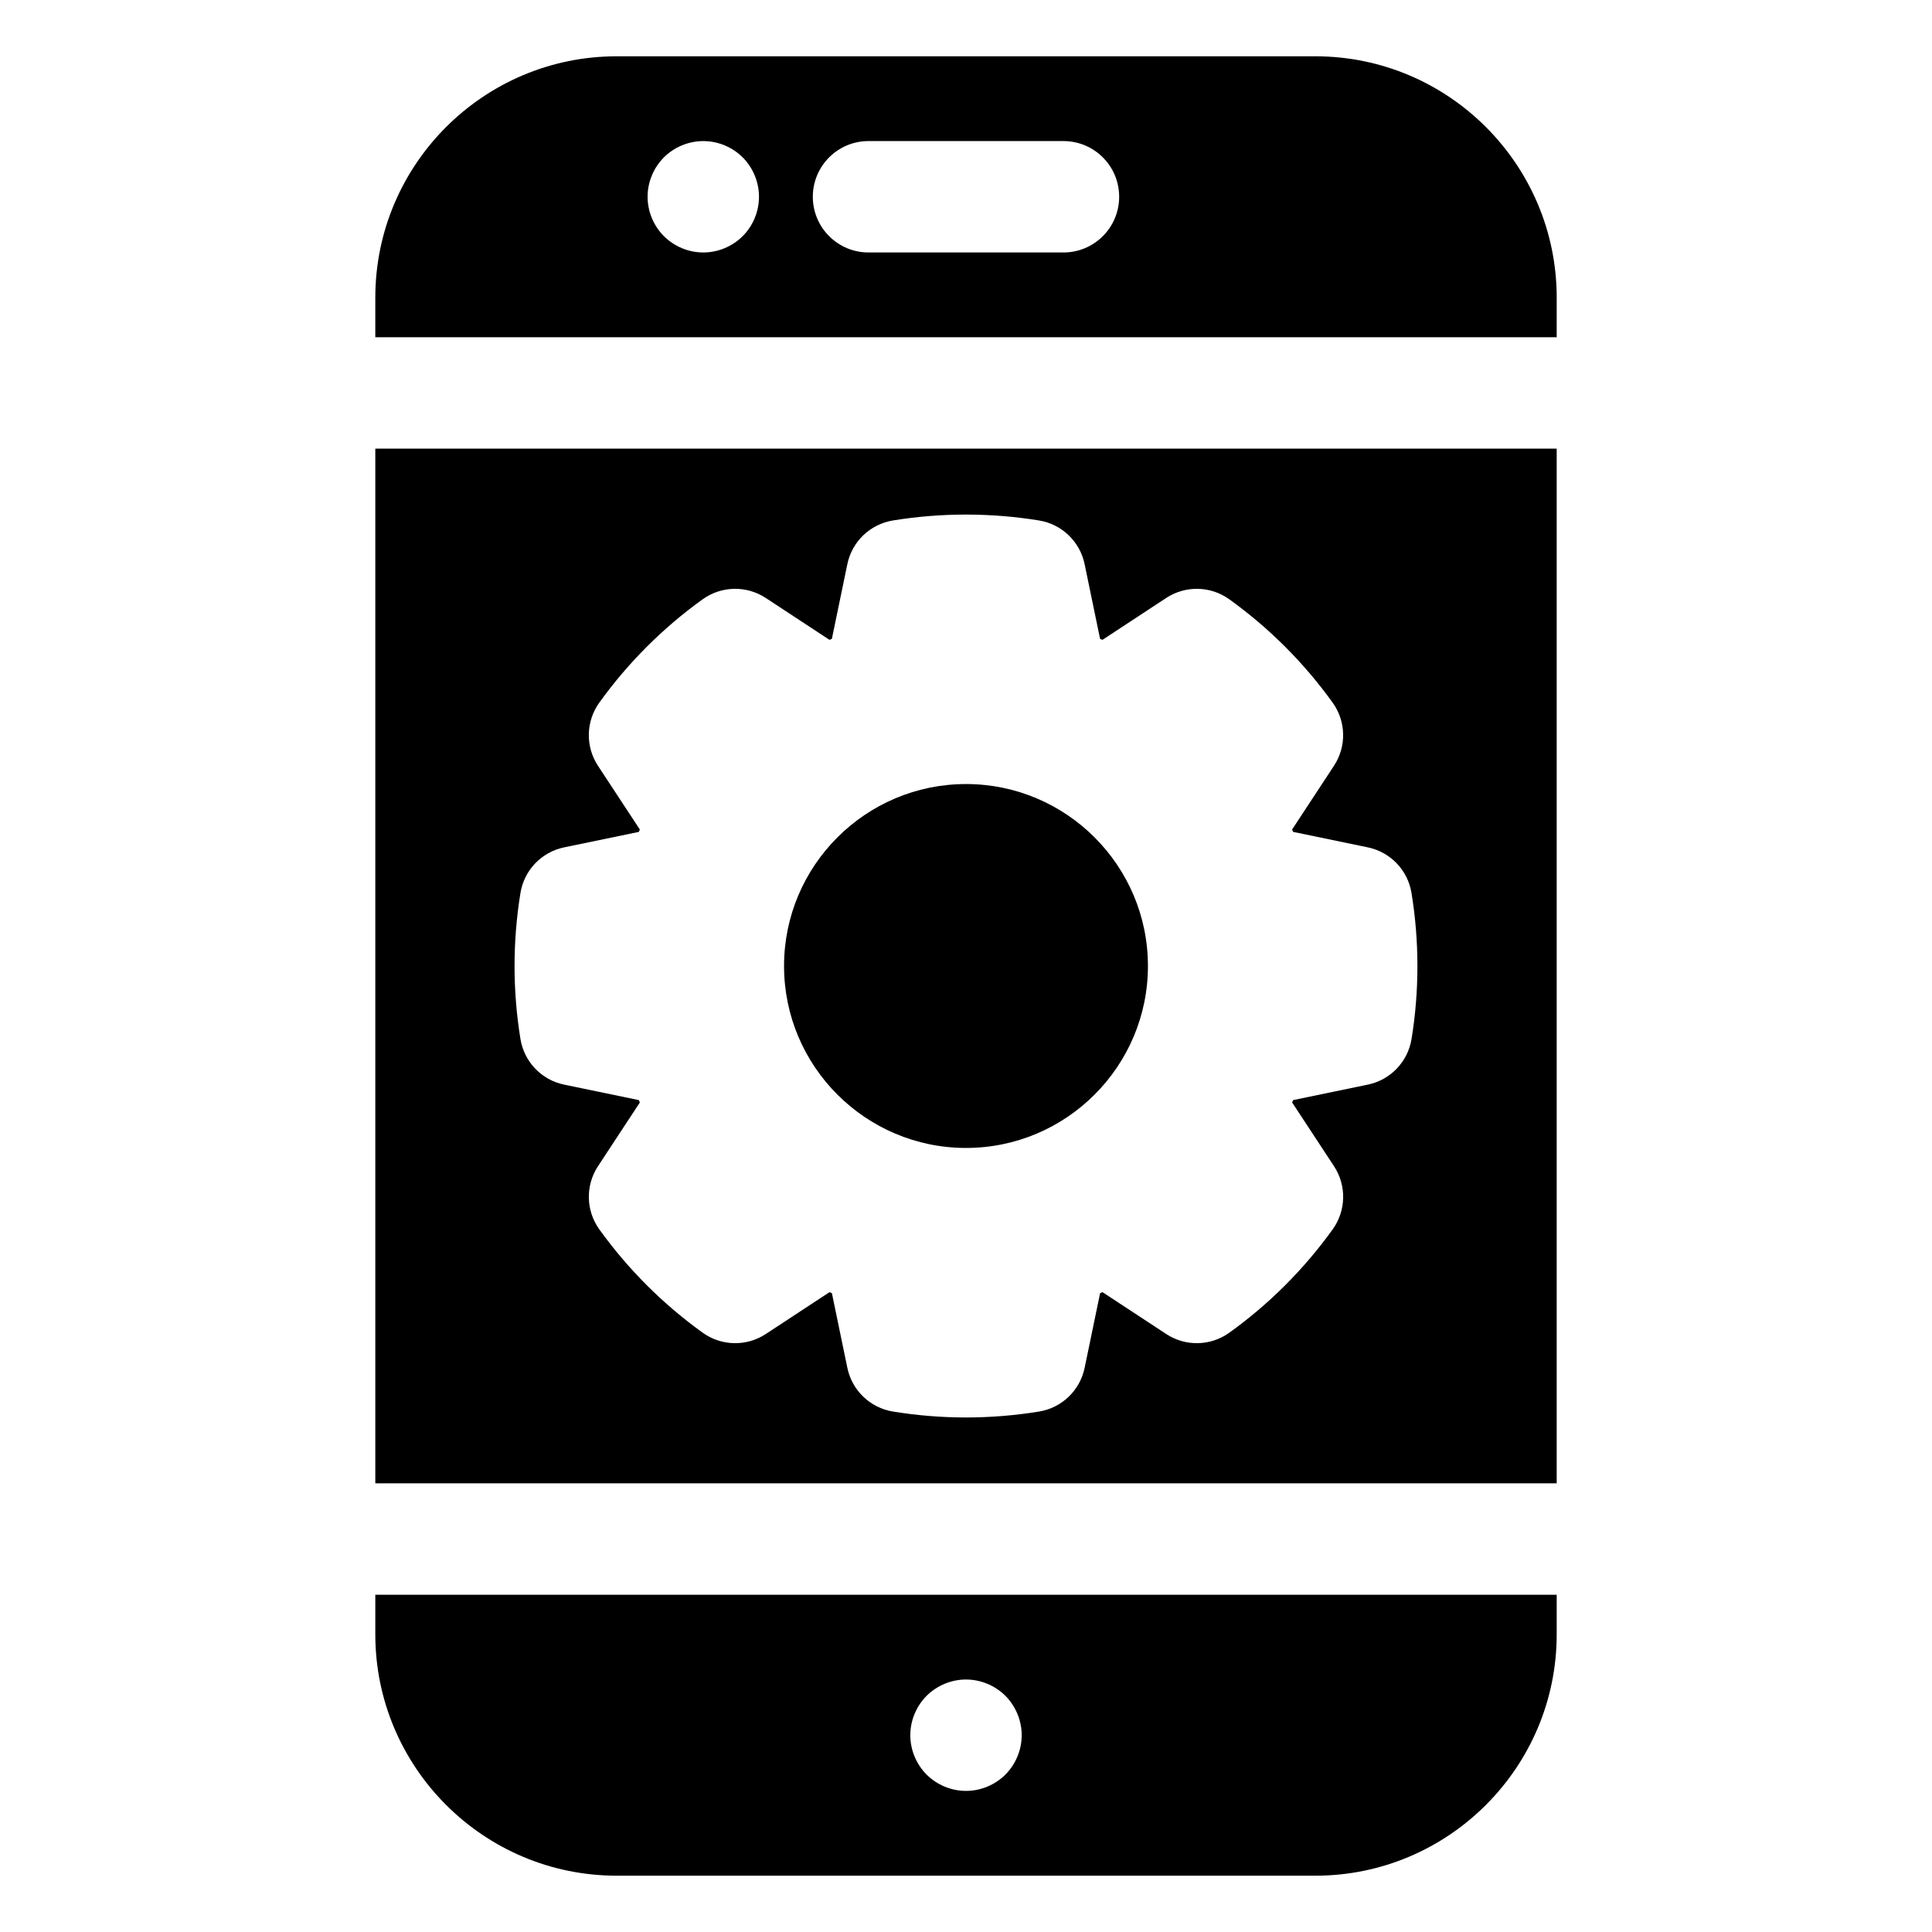 <?xml version="1.0" encoding="UTF-8"?>
<!-- Uploaded to: SVG Repo, www.svgrepo.com, Generator: SVG Repo Mixer Tools -->
<svg fill="#000000" width="800px" height="800px" version="1.1" viewBox="144 144 512 512" xmlns="http://www.w3.org/2000/svg">
 <g>
  <path d="m243.46 262.89v274.21h313.08v-274.21zm274.61 156.47c-0.984 6.035-5.59 10.836-11.574 12.074l-19.801 4.102-0.262 0.633 11.098 16.895c3.356 5.109 3.215 11.758-0.352 16.723-7.606 10.574-16.82 19.789-27.395 27.391-4.961 3.57-11.609 3.711-16.719 0.352l-16.895-11.098-0.629 0.262-4.102 19.805c-1.242 5.988-6.043 10.59-12.074 11.574-6.383 1.043-12.895 1.57-19.363 1.57s-12.98-0.527-19.363-1.57c-6.035-0.984-10.836-5.59-12.078-11.578l-4.098-19.801-0.629-0.262-16.898 11.098c-5.109 3.356-11.758 3.215-16.719-0.352-10.566-7.602-19.785-16.816-27.391-27.391-3.57-4.965-3.711-11.613-0.355-16.723l11.098-16.895-0.262-0.629-19.805-4.102c-5.988-1.242-10.594-6.047-11.574-12.082-1.043-6.394-1.566-12.906-1.566-19.355 0-6.449 0.527-12.961 1.566-19.359 0.98-6.035 5.586-10.84 11.574-12.082l19.801-4.098 0.262-0.629-11.098-16.898c-3.356-5.109-3.215-11.758 0.352-16.723 7.602-10.57 16.82-19.785 27.391-27.391 4.965-3.57 11.613-3.711 16.723-0.352l16.895 11.098 0.629-0.262 4.098-19.801c1.242-5.988 6.043-10.59 12.078-11.574 12.777-2.082 25.945-2.082 38.723 0 6.035 0.984 10.84 5.586 12.078 11.574l4.098 19.801 0.629 0.262 16.895-11.098c5.109-3.356 11.762-3.219 16.723 0.352 10.574 7.606 19.789 16.82 27.391 27.391 3.566 4.961 3.707 11.609 0.352 16.719l-11.098 16.895 0.262 0.629 19.801 4.102c5.988 1.242 10.59 6.043 11.574 12.078 1.043 6.383 1.57 12.895 1.57 19.363 0.008 6.465-0.52 12.977-1.559 19.363z"/>
  <path d="m243.46 566.62v10.496c0 35.27 28.691 63.961 63.961 63.961h185.16c35.27 0 63.961-28.691 63.961-63.961v-10.496zm166.98 47.668c-2.758 2.746-6.551 4.32-10.438 4.32s-7.684-1.574-10.441-4.32c-2.746-2.758-4.32-6.551-4.32-10.438 0-3.887 1.574-7.688 4.32-10.441 2.758-2.746 6.555-4.32 10.441-4.32s7.688 1.574 10.438 4.32c2.746 2.758 4.32 6.555 4.32 10.441 0 3.887-1.574 7.684-4.32 10.438z"/>
  <path d="m492.58 158.92h-185.16c-35.27 0-63.961 28.691-63.961 63.961v10.496h313.08l0.004-10.496c0-35.27-28.695-63.961-63.961-63.961zm-151.76 47.66c-2.758 2.754-6.555 4.328-10.441 4.328-3.887 0-7.684-1.574-10.441-4.328-2.746-2.746-4.32-6.543-4.32-10.43 0-3.887 1.574-7.695 4.32-10.441 2.746-2.746 6.555-4.32 10.441-4.32 3.887 0 7.695 1.574 10.441 4.32 2.746 2.746 4.32 6.555 4.32 10.441 0 3.887-1.574 7.684-4.32 10.43zm85.008 4.328h-51.66c-8.152 0-14.762-6.609-14.762-14.762 0-8.152 6.609-14.762 14.762-14.762h51.66c8.152 0 14.762 6.609 14.762 14.762 0 8.152-6.609 14.762-14.762 14.762z"/>
  <path d="m400 351.78c-26.586 0-48.219 21.629-48.219 48.219 0 26.586 21.629 48.219 48.219 48.219 26.586 0 48.215-21.629 48.215-48.219s-21.629-48.219-48.215-48.219z"/>
 </g>
</svg>